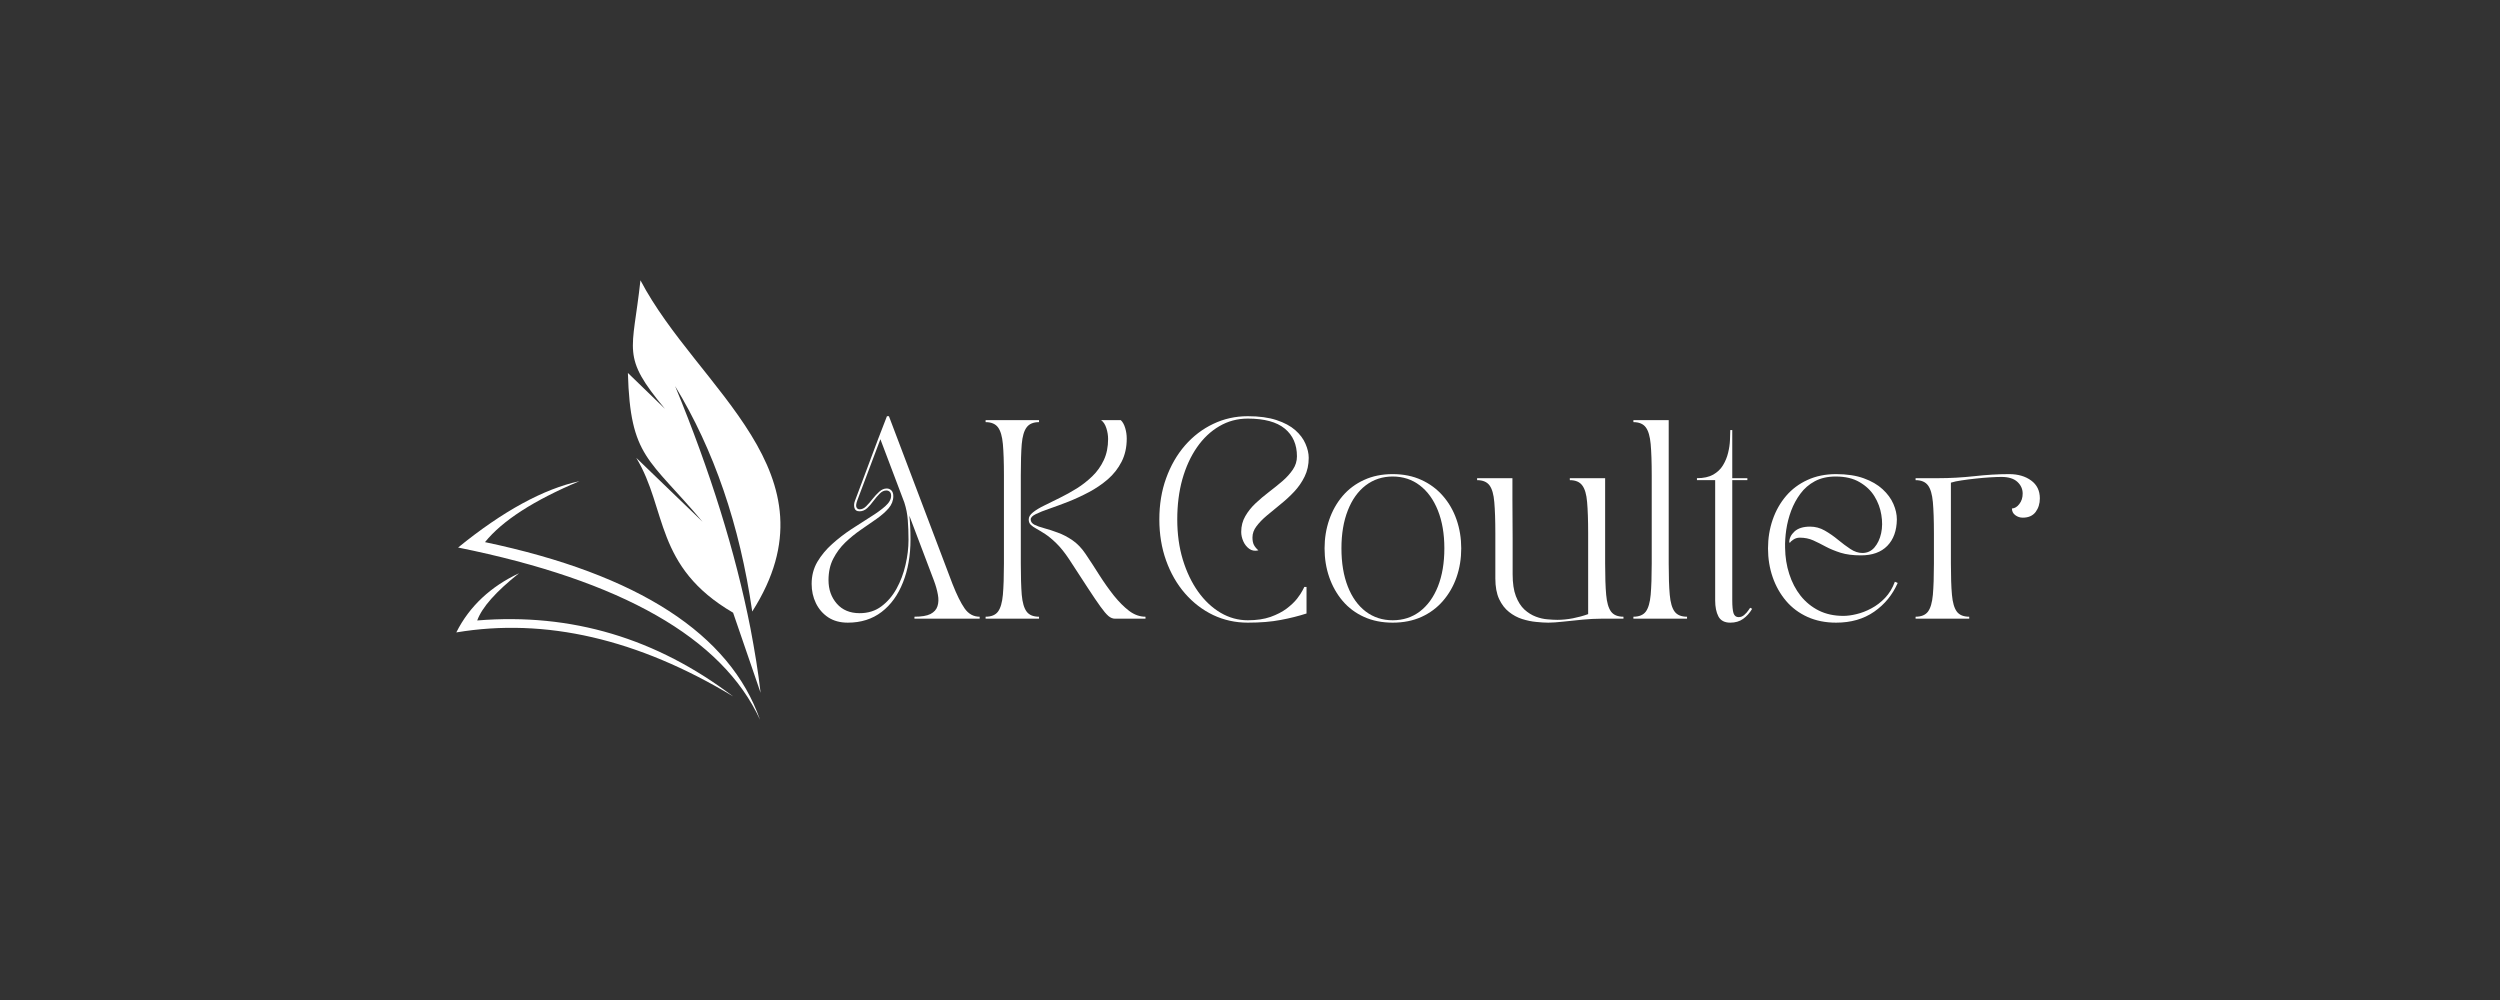 <svg xmlns="http://www.w3.org/2000/svg" xmlns:xlink="http://www.w3.org/1999/xlink" width="500" viewBox="0 0 375 150" height="200" preserveAspectRatio="xMidYMid meet"><rect x="0" y="0" width="375" height="150" fill="#333333" stroke="none"/><defs><g></g><clipPath id="7e6f660b1a"><path d="M 94 42.027 L 118 42.027 L 118 104 L 94 104 Z M 94 42.027 " clip-rule="nonzero"></path></clipPath><clipPath id="beb5f02353"><path d="M 68.445 72 L 114 72 L 114 108 L 68.445 108 Z M 68.445 72 " clip-rule="nonzero"></path></clipPath></defs><g clip-path="url(#7e6f660b1a)"><path fill="#ffffff" d="M 114.09 103.922 C 113.734 100.781 113.195 97.555 112.566 94.234 C 110.324 82.848 106.559 70.738 101.266 57.914 C 107.098 67.512 110.953 78.723 112.836 91.727 C 126.109 70.918 104.676 58.453 96.066 42.043 C 94.898 52.895 93.105 53.34 99.742 61.324 L 94.184 55.941 C 94.543 68.676 97.32 68.676 105.391 78.273 L 95.438 68.676 C 100.102 76.391 98.129 85 109.965 91.906 Z M 114.09 103.922 " fill-opacity="1" fill-rule="evenodd"></path></g><g clip-path="url(#beb5f02353)"><path fill="#ffffff" d="M 72.75 81.32 C 75.348 78.094 80.102 75.043 86.918 72.176 C 81.539 73.34 75.438 76.66 68.715 82.129 C 93.195 87.062 108.352 95.672 114 107.957 C 109.52 95.133 95.797 86.164 72.75 81.32 Z M 71.582 93.07 C 85.754 91.906 98.488 95.762 109.965 104.461 C 95.707 95.852 81.805 92.621 68.445 94.863 C 70.418 90.918 73.645 87.957 77.859 85.984 C 74.363 88.766 72.301 91.098 71.582 93.07 Z M 71.582 93.07 " fill-opacity="1" fill-rule="evenodd"></path></g><g fill="#ffffff" fill-opacity="1"><g transform="translate(120.855, 92.805)"><g><path d="M 0.891 -5.219 C 0.891 -6.445 1.176 -7.551 1.75 -8.531 C 2.332 -9.508 3.07 -10.398 3.969 -11.203 C 4.875 -12.016 5.832 -12.754 6.844 -13.422 C 7.863 -14.086 8.82 -14.703 9.719 -15.266 C 10.625 -15.828 11.363 -16.363 11.938 -16.875 C 12.52 -17.395 12.812 -17.914 12.812 -18.438 C 12.812 -18.719 12.738 -18.922 12.594 -19.047 C 12.457 -19.172 12.289 -19.234 12.094 -19.234 C 11.738 -19.234 11.406 -19.07 11.094 -18.75 C 10.781 -18.438 10.473 -18.078 10.172 -17.672 C 9.879 -17.266 9.562 -16.898 9.219 -16.578 C 8.875 -16.266 8.492 -16.109 8.078 -16.109 C 7.66 -16.109 7.406 -16.273 7.312 -16.609 C 7.219 -16.953 7.242 -17.312 7.391 -17.688 C 7.848 -18.883 8.266 -19.992 8.641 -21.016 C 9.016 -22.035 9.383 -23.023 9.75 -23.984 C 10.113 -24.953 10.488 -25.953 10.875 -26.984 C 11.27 -28.016 11.707 -29.145 12.188 -30.375 L 12.484 -30.375 L 22.016 -5.219 C 22.66 -3.582 23.27 -2.352 23.844 -1.531 C 24.426 -0.707 25.176 -0.297 26.094 -0.297 L 26.094 0 L 16.312 0 L 16.312 -0.297 C 17.375 -0.297 18.176 -0.43 18.719 -0.703 C 19.258 -0.984 19.609 -1.375 19.766 -1.875 C 19.93 -2.375 19.953 -2.953 19.828 -3.609 C 19.711 -4.266 19.516 -4.969 19.234 -5.719 L 15.547 -15.453 C 15.66 -14.504 15.719 -13.312 15.719 -11.875 C 15.719 -9.477 15.344 -7.336 14.594 -5.453 C 13.852 -3.566 12.785 -2.086 11.391 -1.016 C 9.992 0.055 8.301 0.594 6.312 0.594 C 5.164 0.594 4.188 0.328 3.375 -0.203 C 2.57 -0.742 1.957 -1.453 1.531 -2.328 C 1.102 -3.211 0.891 -4.176 0.891 -5.219 Z M 3.422 -5.781 C 3.422 -4.383 3.836 -3.207 4.672 -2.25 C 5.504 -1.301 6.645 -0.828 8.094 -0.828 C 9.352 -0.828 10.438 -1.164 11.344 -1.844 C 12.258 -2.52 13.02 -3.406 13.625 -4.5 C 14.227 -5.594 14.676 -6.781 14.969 -8.062 C 15.27 -9.352 15.422 -10.609 15.422 -11.828 C 15.422 -12.93 15.383 -13.922 15.312 -14.797 C 15.25 -15.672 15.078 -16.547 14.797 -17.422 L 11.203 -26.922 L 7.766 -17.812 C 7.566 -17.289 7.516 -16.926 7.609 -16.719 C 7.703 -16.508 7.863 -16.406 8.094 -16.406 C 8.438 -16.406 8.766 -16.562 9.078 -16.875 C 9.398 -17.195 9.719 -17.562 10.031 -17.969 C 10.352 -18.375 10.688 -18.734 11.031 -19.047 C 11.383 -19.367 11.758 -19.531 12.156 -19.531 C 12.426 -19.531 12.656 -19.438 12.844 -19.25 C 13.039 -19.062 13.141 -18.77 13.141 -18.375 C 13.141 -17.719 12.906 -17.113 12.438 -16.562 C 11.969 -16.02 11.363 -15.488 10.625 -14.969 C 9.895 -14.457 9.113 -13.914 8.281 -13.344 C 7.445 -12.77 6.66 -12.129 5.922 -11.422 C 5.191 -10.711 4.594 -9.898 4.125 -8.984 C 3.656 -8.078 3.422 -7.008 3.422 -5.781 Z M 3.422 -5.781 "></path></g></g></g><g fill="#ffffff" fill-opacity="1"><g transform="translate(146.949, 92.805)"><g><path d="M 19.266 -26.953 C 19.266 -27.504 19.176 -28.051 19 -28.594 C 18.82 -29.145 18.562 -29.539 18.219 -29.781 L 21.172 -29.781 C 21.453 -29.52 21.672 -29.129 21.828 -28.609 C 21.984 -28.098 22.062 -27.566 22.062 -27.016 C 22.062 -25.703 21.801 -24.539 21.281 -23.531 C 20.77 -22.531 20.082 -21.656 19.219 -20.906 C 18.352 -20.164 17.41 -19.523 16.391 -18.984 C 15.367 -18.441 14.348 -17.969 13.328 -17.562 C 12.305 -17.164 11.363 -16.816 10.5 -16.516 C 9.633 -16.223 8.941 -15.945 8.422 -15.688 C 7.91 -15.438 7.656 -15.172 7.656 -14.891 C 7.656 -14.555 7.844 -14.289 8.219 -14.094 C 8.594 -13.906 9.094 -13.727 9.719 -13.562 C 10.344 -13.395 11.016 -13.176 11.734 -12.906 C 12.461 -12.645 13.191 -12.266 13.922 -11.766 C 14.648 -11.266 15.301 -10.586 15.875 -9.734 C 16.57 -8.703 17.27 -7.629 17.969 -6.516 C 18.676 -5.41 19.398 -4.391 20.141 -3.453 C 20.891 -2.523 21.648 -1.766 22.422 -1.172 C 23.203 -0.586 24.02 -0.297 24.875 -0.297 L 24.875 0 L 20.312 0 C 19.969 0 19.633 -0.133 19.312 -0.406 C 18.988 -0.688 18.586 -1.16 18.109 -1.828 C 17.629 -2.492 17.016 -3.398 16.266 -4.547 C 15.523 -5.703 14.57 -7.164 13.406 -8.938 C 12.75 -9.926 12.117 -10.711 11.516 -11.297 C 10.91 -11.891 10.352 -12.352 9.844 -12.688 C 9.332 -13.02 8.895 -13.285 8.531 -13.484 C 8.164 -13.68 7.879 -13.879 7.672 -14.078 C 7.461 -14.285 7.359 -14.555 7.359 -14.891 C 7.359 -15.266 7.57 -15.617 8 -15.953 C 8.426 -16.297 8.992 -16.641 9.703 -16.984 C 10.422 -17.336 11.203 -17.723 12.047 -18.141 C 12.891 -18.555 13.734 -19.023 14.578 -19.547 C 15.422 -20.078 16.195 -20.688 16.906 -21.375 C 17.625 -22.07 18.195 -22.879 18.625 -23.797 C 19.051 -24.711 19.266 -25.766 19.266 -26.953 Z M 0.891 0 L 0.891 -0.297 C 1.742 -0.297 2.363 -0.551 2.75 -1.062 C 3.133 -1.582 3.379 -2.426 3.484 -3.594 C 3.586 -4.77 3.641 -6.332 3.641 -8.281 L 3.641 -21.5 C 3.641 -23.469 3.586 -25.031 3.484 -26.188 C 3.379 -27.352 3.133 -28.191 2.75 -28.703 C 2.363 -29.223 1.742 -29.484 0.891 -29.484 L 0.891 -29.781 L 8.906 -29.781 L 8.906 -29.484 C 8.051 -29.484 7.43 -29.223 7.047 -28.703 C 6.66 -28.191 6.414 -27.352 6.312 -26.188 C 6.219 -25.031 6.172 -23.469 6.172 -21.5 L 6.172 -8.281 C 6.172 -6.332 6.219 -4.77 6.312 -3.594 C 6.414 -2.426 6.66 -1.582 7.047 -1.062 C 7.43 -0.551 8.051 -0.297 8.906 -0.297 L 8.906 0 Z M 0.891 0 "></path></g></g></g><g fill="#ffffff" fill-opacity="1"><g transform="translate(172.12, 92.805)"><g><path d="M 15.047 0.594 C 13.191 0.594 11.461 0.211 9.859 -0.547 C 8.254 -1.316 6.844 -2.398 5.625 -3.797 C 4.414 -5.191 3.473 -6.832 2.797 -8.719 C 2.117 -10.613 1.781 -12.672 1.781 -14.891 C 1.781 -17.129 2.117 -19.188 2.797 -21.062 C 3.473 -22.945 4.414 -24.586 5.625 -25.984 C 6.844 -27.379 8.254 -28.457 9.859 -29.219 C 11.461 -29.988 13.191 -30.375 15.047 -30.375 C 16.742 -30.375 18.176 -30.18 19.344 -29.797 C 20.52 -29.41 21.461 -28.906 22.172 -28.281 C 22.879 -27.656 23.391 -26.973 23.703 -26.234 C 24.023 -25.504 24.188 -24.801 24.188 -24.125 C 24.188 -23.094 23.984 -22.16 23.578 -21.328 C 23.172 -20.492 22.648 -19.738 22.016 -19.062 C 21.379 -18.383 20.695 -17.754 19.969 -17.172 C 19.238 -16.586 18.555 -16.023 17.922 -15.484 C 17.285 -14.953 16.766 -14.414 16.359 -13.875 C 15.953 -13.344 15.75 -12.781 15.75 -12.188 C 15.75 -11.727 15.82 -11.352 15.969 -11.062 C 16.125 -10.77 16.348 -10.5 16.641 -10.25 C 16.109 -10.125 15.648 -10.203 15.266 -10.484 C 14.879 -10.766 14.582 -11.141 14.375 -11.609 C 14.164 -12.086 14.062 -12.555 14.062 -13.016 C 14.062 -13.891 14.266 -14.676 14.672 -15.375 C 15.078 -16.082 15.598 -16.734 16.234 -17.328 C 16.867 -17.922 17.535 -18.484 18.234 -19.016 C 18.941 -19.555 19.613 -20.098 20.25 -20.641 C 20.883 -21.191 21.406 -21.77 21.812 -22.375 C 22.219 -22.977 22.422 -23.641 22.422 -24.359 C 22.422 -26.129 21.812 -27.516 20.594 -28.516 C 19.375 -29.516 17.523 -30.016 15.047 -30.016 C 13.492 -30.016 12.07 -29.633 10.781 -28.875 C 9.488 -28.125 8.367 -27.066 7.422 -25.703 C 6.484 -24.348 5.754 -22.754 5.234 -20.922 C 4.723 -19.086 4.469 -17.078 4.469 -14.891 C 4.469 -12.723 4.742 -10.719 5.297 -8.875 C 5.859 -7.031 6.625 -5.426 7.594 -4.062 C 8.562 -2.707 9.688 -1.648 10.969 -0.891 C 12.25 -0.141 13.609 0.234 15.047 0.234 C 16.367 0.234 17.504 0.066 18.453 -0.266 C 19.41 -0.609 20.219 -1.023 20.875 -1.516 C 21.531 -2.016 22.051 -2.508 22.438 -3 C 22.82 -3.5 23.098 -3.914 23.266 -4.25 C 23.441 -4.594 23.531 -4.766 23.531 -4.766 L 23.859 -4.766 L 23.859 -0.781 C 22.66 -0.395 21.367 -0.07 19.984 0.188 C 18.598 0.457 16.953 0.594 15.047 0.594 Z M 15.047 0.594 "></path></g></g></g><g fill="#ffffff" fill-opacity="1"><g transform="translate(196.904, 92.805)"><g><path d="M 12 0.594 C 10.395 0.594 8.961 0.305 7.703 -0.266 C 6.441 -0.836 5.375 -1.633 4.5 -2.656 C 3.625 -3.688 2.953 -4.875 2.484 -6.219 C 2.016 -7.57 1.781 -9.016 1.781 -10.547 C 1.781 -12.066 2.016 -13.504 2.484 -14.859 C 2.953 -16.211 3.625 -17.398 4.5 -18.422 C 5.375 -19.441 6.441 -20.238 7.703 -20.812 C 8.961 -21.395 10.395 -21.688 12 -21.688 C 13.613 -21.688 15.051 -21.395 16.312 -20.812 C 17.57 -20.238 18.645 -19.441 19.531 -18.422 C 20.426 -17.398 21.109 -16.211 21.578 -14.859 C 22.047 -13.504 22.281 -12.066 22.281 -10.547 C 22.281 -9.016 22.047 -7.57 21.578 -6.219 C 21.109 -4.875 20.426 -3.688 19.531 -2.656 C 18.645 -1.633 17.57 -0.836 16.312 -0.266 C 15.051 0.305 13.613 0.594 12 0.594 Z M 4.312 -10.547 C 4.312 -8.359 4.629 -6.453 5.266 -4.828 C 5.898 -3.211 6.797 -1.961 7.953 -1.078 C 9.117 -0.203 10.469 0.234 12 0.234 C 13.551 0.234 14.906 -0.203 16.062 -1.078 C 17.227 -1.961 18.133 -3.211 18.781 -4.828 C 19.426 -6.453 19.75 -8.359 19.75 -10.547 C 19.75 -12.723 19.426 -14.617 18.781 -16.234 C 18.133 -17.859 17.227 -19.113 16.062 -20 C 14.906 -20.883 13.551 -21.328 12 -21.328 C 10.469 -21.328 9.117 -20.883 7.953 -20 C 6.797 -19.113 5.898 -17.859 5.266 -16.234 C 4.629 -14.617 4.312 -12.723 4.312 -10.547 Z M 4.312 -10.547 "></path></g></g></g><g fill="#ffffff" fill-opacity="1"><g transform="translate(220.973, 92.805)"><g><path d="M 0.594 -20.781 L 0.594 -21.078 L 5.891 -21.078 C 5.891 -20.961 5.891 -20.613 5.891 -20.031 C 5.891 -19.445 5.891 -18.723 5.891 -17.859 C 5.891 -16.992 5.895 -16.055 5.906 -15.047 C 5.914 -14.047 5.922 -13.051 5.922 -12.062 C 5.922 -11.07 5.922 -10.164 5.922 -9.344 C 5.922 -8.531 5.922 -7.879 5.922 -7.391 C 5.922 -6.91 5.922 -6.672 5.922 -6.672 C 5.922 -5.336 6.082 -4.242 6.406 -3.391 C 6.738 -2.535 7.164 -1.863 7.688 -1.375 C 8.219 -0.895 8.785 -0.539 9.391 -0.312 C 9.992 -0.082 10.582 0.051 11.156 0.094 C 11.738 0.145 12.227 0.172 12.625 0.172 C 13.383 0.172 14.164 0.094 14.969 -0.062 C 15.77 -0.219 16.531 -0.426 17.25 -0.688 L 17.25 -12.812 C 17.25 -14.77 17.195 -16.328 17.094 -17.484 C 17 -18.648 16.754 -19.488 16.359 -20 C 15.973 -20.52 15.352 -20.781 14.5 -20.781 L 14.5 -21.078 L 19.797 -21.078 L 19.797 -8.281 C 19.797 -6.332 19.848 -4.77 19.953 -3.594 C 20.055 -2.426 20.301 -1.582 20.688 -1.062 C 21.07 -0.551 21.691 -0.297 22.547 -0.297 L 22.547 0 L 19.156 0 C 18.332 0 17.422 0.047 16.422 0.141 C 15.422 0.242 14.457 0.344 13.531 0.438 C 12.613 0.539 11.863 0.594 11.281 0.594 C 10.75 0.594 10.141 0.555 9.453 0.484 C 8.766 0.422 8.062 0.273 7.344 0.047 C 6.633 -0.18 5.977 -0.535 5.375 -1.016 C 4.77 -1.492 4.273 -2.141 3.891 -2.953 C 3.516 -3.766 3.328 -4.797 3.328 -6.047 L 3.328 -12.812 C 3.328 -14.77 3.273 -16.328 3.172 -17.484 C 3.078 -18.648 2.836 -19.488 2.453 -20 C 2.066 -20.52 1.445 -20.781 0.594 -20.781 Z M 0.594 -20.781 "></path></g></g></g><g fill="#ffffff" fill-opacity="1"><g transform="translate(244.118, 92.805)"><g><path d="M 0.891 0 L 0.891 -0.297 C 1.742 -0.297 2.363 -0.551 2.75 -1.062 C 3.133 -1.582 3.379 -2.426 3.484 -3.594 C 3.586 -4.77 3.641 -6.332 3.641 -8.281 L 3.641 -21.5 C 3.641 -23.469 3.586 -25.031 3.484 -26.188 C 3.379 -27.352 3.133 -28.191 2.75 -28.703 C 2.363 -29.223 1.742 -29.484 0.891 -29.484 L 0.891 -29.781 L 6.188 -29.781 L 6.188 -8.281 C 6.188 -6.332 6.238 -4.77 6.344 -3.594 C 6.445 -2.426 6.691 -1.582 7.078 -1.062 C 7.461 -0.551 8.082 -0.297 8.938 -0.297 L 8.938 0 Z M 0.891 0 "></path></g></g></g><g fill="#ffffff" fill-opacity="1"><g transform="translate(253.948, 92.805)"><g><path d="M 0.594 -21.078 C 1.582 -21.078 2.395 -21.254 3.031 -21.609 C 3.664 -21.973 4.156 -22.441 4.5 -23.016 C 4.852 -23.598 5.109 -24.219 5.266 -24.875 C 5.43 -25.539 5.523 -26.176 5.547 -26.781 C 5.578 -27.395 5.594 -27.898 5.594 -28.297 L 5.891 -28.297 L 5.891 -21.078 L 8.156 -21.078 L 8.156 -20.781 L 5.891 -20.781 L 5.891 -6.5 C 5.891 -4.945 5.891 -3.711 5.891 -2.797 C 5.891 -1.879 5.953 -1.223 6.078 -0.828 C 6.211 -0.43 6.469 -0.234 6.844 -0.234 C 7.164 -0.234 7.453 -0.348 7.703 -0.578 C 7.961 -0.805 8.172 -1.039 8.328 -1.281 C 8.492 -1.52 8.578 -1.641 8.578 -1.641 L 8.875 -1.484 C 8.5 -0.848 8.047 -0.344 7.516 0.031 C 6.992 0.406 6.352 0.594 5.594 0.594 C 4.738 0.594 4.145 0.281 3.812 -0.344 C 3.488 -0.969 3.328 -1.766 3.328 -2.734 L 3.328 -20.781 L 0.594 -20.781 Z M 0.594 -21.078 "></path></g></g></g><g fill="#ffffff" fill-opacity="1"><g transform="translate(263.42, 92.805)"><g><path d="M 12 0.594 C 10.395 0.594 8.961 0.305 7.703 -0.266 C 6.441 -0.836 5.375 -1.633 4.5 -2.656 C 3.625 -3.688 2.953 -4.875 2.484 -6.219 C 2.016 -7.57 1.781 -9.016 1.781 -10.547 C 1.781 -12.066 2.016 -13.504 2.484 -14.859 C 2.953 -16.211 3.625 -17.398 4.5 -18.422 C 5.375 -19.441 6.441 -20.238 7.703 -20.812 C 8.961 -21.395 10.395 -21.688 12 -21.688 C 13.613 -21.688 14.992 -21.477 16.141 -21.062 C 17.297 -20.645 18.238 -20.098 18.969 -19.422 C 19.707 -18.742 20.25 -18.004 20.594 -17.203 C 20.938 -16.41 21.109 -15.641 21.109 -14.891 C 21.086 -13.203 20.609 -11.879 19.672 -10.922 C 18.742 -9.973 17.426 -9.5 15.719 -9.5 C 14.531 -9.5 13.516 -9.629 12.672 -9.891 C 11.828 -10.16 11.082 -10.469 10.438 -10.812 C 9.789 -11.164 9.164 -11.477 8.562 -11.75 C 7.957 -12.02 7.285 -12.156 6.547 -12.156 C 6.191 -12.156 5.867 -12.055 5.578 -11.859 C 5.297 -11.672 5.133 -11.52 5.094 -11.406 L 4.969 -11.438 C 4.969 -12.051 5.227 -12.598 5.75 -13.078 C 6.281 -13.566 7.062 -13.812 8.094 -13.812 C 8.875 -13.812 9.609 -13.613 10.297 -13.219 C 10.992 -12.82 11.66 -12.359 12.297 -11.828 C 12.93 -11.305 13.547 -10.848 14.141 -10.453 C 14.742 -10.055 15.344 -9.859 15.938 -9.859 C 16.664 -9.859 17.27 -10.133 17.75 -10.688 C 18.227 -11.25 18.562 -11.957 18.75 -12.812 C 18.938 -13.676 18.945 -14.598 18.781 -15.578 C 18.625 -16.566 18.281 -17.492 17.75 -18.359 C 17.219 -19.223 16.473 -19.93 15.516 -20.484 C 14.566 -21.047 13.375 -21.328 11.938 -21.328 C 10.727 -21.328 9.688 -21.094 8.812 -20.625 C 7.938 -20.156 7.211 -19.531 6.641 -18.75 C 6.066 -17.977 5.602 -17.125 5.25 -16.188 C 4.906 -15.258 4.66 -14.305 4.516 -13.328 C 4.379 -12.359 4.32 -11.457 4.344 -10.625 C 4.363 -9.238 4.57 -7.93 4.969 -6.703 C 5.363 -5.473 5.93 -4.383 6.672 -3.438 C 7.422 -2.5 8.332 -1.758 9.406 -1.219 C 10.477 -0.688 11.703 -0.422 13.078 -0.422 C 13.672 -0.422 14.332 -0.508 15.062 -0.688 C 15.801 -0.863 16.539 -1.148 17.281 -1.547 C 18.031 -1.941 18.719 -2.469 19.344 -3.125 C 19.969 -3.781 20.457 -4.586 20.812 -5.547 L 21.234 -5.359 C 20.461 -3.586 19.285 -2.148 17.703 -1.047 C 16.129 0.047 14.227 0.594 12 0.594 Z M 12 0.594 "></path></g></g></g><g fill="#ffffff" fill-opacity="1"><g transform="translate(286.447, 92.805)"><g><path d="M 8.938 0 L 0.891 0 L 0.891 -0.297 C 1.742 -0.297 2.363 -0.551 2.75 -1.062 C 3.133 -1.582 3.379 -2.426 3.484 -3.594 C 3.586 -4.77 3.641 -6.332 3.641 -8.281 L 3.641 -12.812 C 3.641 -14.77 3.586 -16.328 3.484 -17.484 C 3.379 -18.648 3.133 -19.488 2.75 -20 C 2.363 -20.52 1.742 -20.781 0.891 -20.781 L 0.891 -21.078 L 4.344 -21.078 C 6.051 -21.078 7.828 -21.176 9.672 -21.375 C 11.523 -21.582 13.273 -21.688 14.922 -21.688 C 16.254 -21.688 17.352 -21.367 18.219 -20.734 C 19.094 -20.098 19.531 -19.203 19.531 -18.047 C 19.531 -17.254 19.316 -16.57 18.891 -16 C 18.461 -15.438 17.82 -15.156 16.969 -15.156 C 16.551 -15.156 16.176 -15.281 15.844 -15.531 C 15.508 -15.781 15.344 -16.113 15.344 -16.531 C 15.758 -16.551 16.129 -16.773 16.453 -17.203 C 16.785 -17.629 16.953 -18.148 16.953 -18.766 C 16.953 -19.453 16.688 -20.039 16.156 -20.531 C 15.625 -21.02 14.828 -21.266 13.766 -21.266 C 13.305 -21.266 12.734 -21.242 12.047 -21.203 C 11.359 -21.16 10.645 -21.098 9.906 -21.016 C 9.176 -20.941 8.477 -20.852 7.812 -20.75 C 7.145 -20.656 6.602 -20.539 6.188 -20.406 L 6.188 -8.281 C 6.188 -6.332 6.238 -4.77 6.344 -3.594 C 6.445 -2.426 6.691 -1.582 7.078 -1.062 C 7.461 -0.551 8.082 -0.297 8.938 -0.297 Z M 8.938 0 "></path></g></g></g></svg>